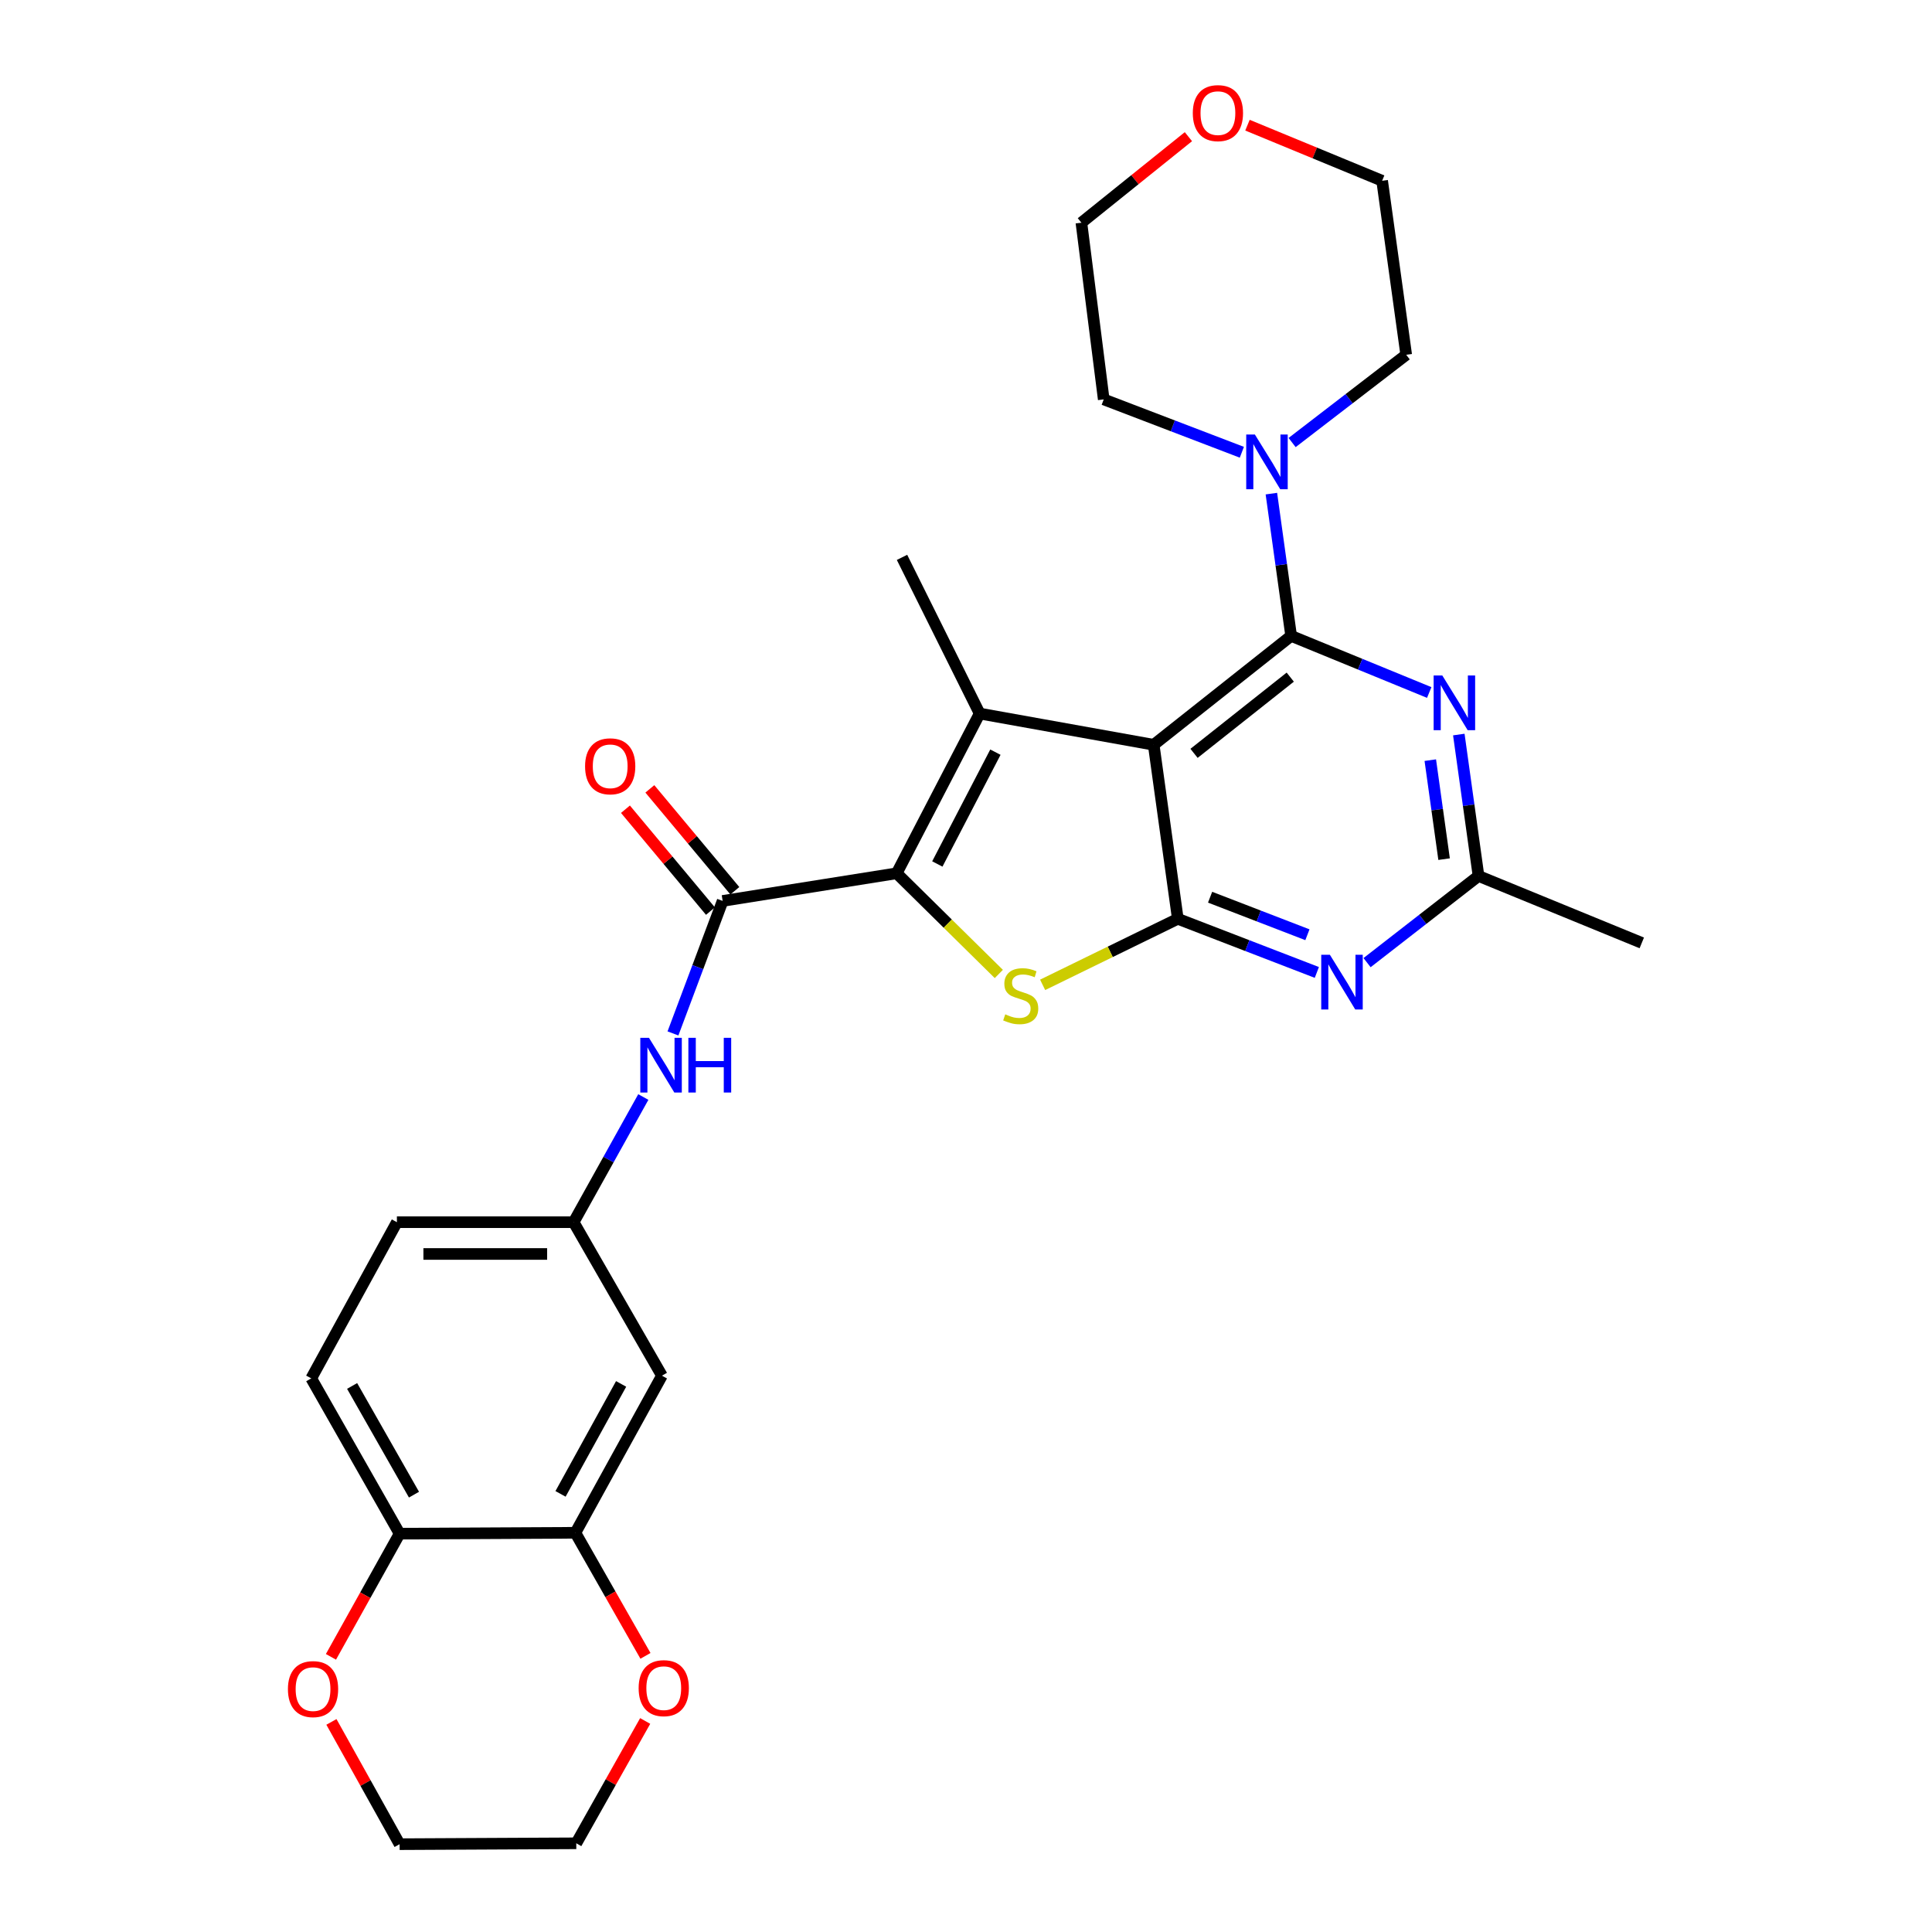 <?xml version='1.0' encoding='iso-8859-1'?>
<svg version='1.1' baseProfile='full'
              xmlns='http://www.w3.org/2000/svg'
                      xmlns:rdkit='http://www.rdkit.org/xml'
                      xmlns:xlink='http://www.w3.org/1999/xlink'
                  xml:space='preserve'
width='1000px' height='1000px' viewBox='0 0 1000 1000'>
<!-- END OF HEADER -->
<rect style='opacity:1.0;fill:#FFFFFF;stroke:none' width='1000' height='1000' x='0' y='0'> </rect>
<path class='bond-0' d='M 597.147,385.498 L 668.293,329.137' style='fill:none;fill-rule:evenodd;stroke:#000000;stroke-width:6px;stroke-linecap:butt;stroke-linejoin:miter;stroke-opacity:1' />
<path class='bond-0' d='M 618.033,389.936 L 667.835,350.483' style='fill:none;fill-rule:evenodd;stroke:#000000;stroke-width:6px;stroke-linecap:butt;stroke-linejoin:miter;stroke-opacity:1' />
<path class='bond-2' d='M 597.147,385.498 L 609.629,475.577' style='fill:none;fill-rule:evenodd;stroke:#000000;stroke-width:6px;stroke-linecap:butt;stroke-linejoin:miter;stroke-opacity:1' />
<path class='bond-3' d='M 597.147,385.498 L 507.068,369.333' style='fill:none;fill-rule:evenodd;stroke:#000000;stroke-width:6px;stroke-linecap:butt;stroke-linejoin:miter;stroke-opacity:1' />
<path class='bond-5' d='M 668.293,329.137 L 704.03,343.788' style='fill:none;fill-rule:evenodd;stroke:#000000;stroke-width:6px;stroke-linecap:butt;stroke-linejoin:miter;stroke-opacity:1' />
<path class='bond-5' d='M 704.03,343.788 L 739.766,358.438' style='fill:none;fill-rule:evenodd;stroke:#0000FF;stroke-width:6px;stroke-linecap:butt;stroke-linejoin:miter;stroke-opacity:1' />
<path class='bond-8' d='M 668.293,329.137 L 663.18,292.318' style='fill:none;fill-rule:evenodd;stroke:#000000;stroke-width:6px;stroke-linecap:butt;stroke-linejoin:miter;stroke-opacity:1' />
<path class='bond-8' d='M 663.18,292.318 L 658.066,255.5' style='fill:none;fill-rule:evenodd;stroke:#0000FF;stroke-width:6px;stroke-linecap:butt;stroke-linejoin:miter;stroke-opacity:1' />
<path class='bond-1' d='M 464.121,452.011 L 507.068,369.333' style='fill:none;fill-rule:evenodd;stroke:#000000;stroke-width:6px;stroke-linecap:butt;stroke-linejoin:miter;stroke-opacity:1' />
<path class='bond-1' d='M 485.159,447.191 L 515.222,389.317' style='fill:none;fill-rule:evenodd;stroke:#000000;stroke-width:6px;stroke-linecap:butt;stroke-linejoin:miter;stroke-opacity:1' />
<path class='bond-7' d='M 464.121,452.011 L 374.042,466.32' style='fill:none;fill-rule:evenodd;stroke:#000000;stroke-width:6px;stroke-linecap:butt;stroke-linejoin:miter;stroke-opacity:1' />
<path class='bond-29' d='M 464.121,452.011 L 490.555,478.068' style='fill:none;fill-rule:evenodd;stroke:#000000;stroke-width:6px;stroke-linecap:butt;stroke-linejoin:miter;stroke-opacity:1' />
<path class='bond-29' d='M 490.555,478.068 L 516.989,504.126' style='fill:none;fill-rule:evenodd;stroke:#CCCC00;stroke-width:6px;stroke-linecap:butt;stroke-linejoin:miter;stroke-opacity:1' />
<path class='bond-4' d='M 609.629,475.577 L 574.647,492.667' style='fill:none;fill-rule:evenodd;stroke:#000000;stroke-width:6px;stroke-linecap:butt;stroke-linejoin:miter;stroke-opacity:1' />
<path class='bond-4' d='M 574.647,492.667 L 539.665,509.757' style='fill:none;fill-rule:evenodd;stroke:#CCCC00;stroke-width:6px;stroke-linecap:butt;stroke-linejoin:miter;stroke-opacity:1' />
<path class='bond-6' d='M 609.629,475.577 L 645.611,489.455' style='fill:none;fill-rule:evenodd;stroke:#000000;stroke-width:6px;stroke-linecap:butt;stroke-linejoin:miter;stroke-opacity:1' />
<path class='bond-6' d='M 645.611,489.455 L 681.593,503.333' style='fill:none;fill-rule:evenodd;stroke:#0000FF;stroke-width:6px;stroke-linecap:butt;stroke-linejoin:miter;stroke-opacity:1' />
<path class='bond-6' d='M 626.343,464.394 L 651.53,474.109' style='fill:none;fill-rule:evenodd;stroke:#000000;stroke-width:6px;stroke-linecap:butt;stroke-linejoin:miter;stroke-opacity:1' />
<path class='bond-6' d='M 651.53,474.109 L 676.717,483.824' style='fill:none;fill-rule:evenodd;stroke:#0000FF;stroke-width:6px;stroke-linecap:butt;stroke-linejoin:miter;stroke-opacity:1' />
<path class='bond-20' d='M 507.068,369.333 L 466.881,288.492' style='fill:none;fill-rule:evenodd;stroke:#000000;stroke-width:6px;stroke-linecap:butt;stroke-linejoin:miter;stroke-opacity:1' />
<path class='bond-30' d='M 755.078,380.2 L 760.179,416.8' style='fill:none;fill-rule:evenodd;stroke:#0000FF;stroke-width:6px;stroke-linecap:butt;stroke-linejoin:miter;stroke-opacity:1' />
<path class='bond-30' d='M 760.179,416.8 L 765.28,453.4' style='fill:none;fill-rule:evenodd;stroke:#000000;stroke-width:6px;stroke-linecap:butt;stroke-linejoin:miter;stroke-opacity:1' />
<path class='bond-30' d='M 740.318,393.45 L 743.889,419.07' style='fill:none;fill-rule:evenodd;stroke:#0000FF;stroke-width:6px;stroke-linecap:butt;stroke-linejoin:miter;stroke-opacity:1' />
<path class='bond-30' d='M 743.889,419.07 L 747.46,444.69' style='fill:none;fill-rule:evenodd;stroke:#000000;stroke-width:6px;stroke-linecap:butt;stroke-linejoin:miter;stroke-opacity:1' />
<path class='bond-9' d='M 707.588,498.262 L 736.434,475.831' style='fill:none;fill-rule:evenodd;stroke:#0000FF;stroke-width:6px;stroke-linecap:butt;stroke-linejoin:miter;stroke-opacity:1' />
<path class='bond-9' d='M 736.434,475.831 L 765.28,453.4' style='fill:none;fill-rule:evenodd;stroke:#000000;stroke-width:6px;stroke-linecap:butt;stroke-linejoin:miter;stroke-opacity:1' />
<path class='bond-10' d='M 374.042,466.32 L 361.183,500.609' style='fill:none;fill-rule:evenodd;stroke:#000000;stroke-width:6px;stroke-linecap:butt;stroke-linejoin:miter;stroke-opacity:1' />
<path class='bond-10' d='M 361.183,500.609 L 348.323,534.898' style='fill:none;fill-rule:evenodd;stroke:#0000FF;stroke-width:6px;stroke-linecap:butt;stroke-linejoin:miter;stroke-opacity:1' />
<path class='bond-15' d='M 380.357,461.052 L 358.358,434.685' style='fill:none;fill-rule:evenodd;stroke:#000000;stroke-width:6px;stroke-linecap:butt;stroke-linejoin:miter;stroke-opacity:1' />
<path class='bond-15' d='M 358.358,434.685 L 336.36,408.317' style='fill:none;fill-rule:evenodd;stroke:#FF0000;stroke-width:6px;stroke-linecap:butt;stroke-linejoin:miter;stroke-opacity:1' />
<path class='bond-15' d='M 367.728,471.589 L 345.729,445.222' style='fill:none;fill-rule:evenodd;stroke:#000000;stroke-width:6px;stroke-linecap:butt;stroke-linejoin:miter;stroke-opacity:1' />
<path class='bond-15' d='M 345.729,445.222 L 323.73,418.854' style='fill:none;fill-rule:evenodd;stroke:#FF0000;stroke-width:6px;stroke-linecap:butt;stroke-linejoin:miter;stroke-opacity:1' />
<path class='bond-22' d='M 642.782,234.091 L 607.035,220.41' style='fill:none;fill-rule:evenodd;stroke:#0000FF;stroke-width:6px;stroke-linecap:butt;stroke-linejoin:miter;stroke-opacity:1' />
<path class='bond-22' d='M 607.035,220.41 L 571.288,206.729' style='fill:none;fill-rule:evenodd;stroke:#000000;stroke-width:6px;stroke-linecap:butt;stroke-linejoin:miter;stroke-opacity:1' />
<path class='bond-23' d='M 668.797,229.058 L 698.325,206.348' style='fill:none;fill-rule:evenodd;stroke:#0000FF;stroke-width:6px;stroke-linecap:butt;stroke-linejoin:miter;stroke-opacity:1' />
<path class='bond-23' d='M 698.325,206.348 L 727.852,183.638' style='fill:none;fill-rule:evenodd;stroke:#000000;stroke-width:6px;stroke-linecap:butt;stroke-linejoin:miter;stroke-opacity:1' />
<path class='bond-24' d='M 765.28,453.4 L 849.785,488.041' style='fill:none;fill-rule:evenodd;stroke:#000000;stroke-width:6px;stroke-linecap:butt;stroke-linejoin:miter;stroke-opacity:1' />
<path class='bond-14' d='M 332.983,567.814 L 314.947,600.211' style='fill:none;fill-rule:evenodd;stroke:#0000FF;stroke-width:6px;stroke-linecap:butt;stroke-linejoin:miter;stroke-opacity:1' />
<path class='bond-14' d='M 314.947,600.211 L 296.911,632.607' style='fill:none;fill-rule:evenodd;stroke:#000000;stroke-width:6px;stroke-linecap:butt;stroke-linejoin:miter;stroke-opacity:1' />
<path class='bond-11' d='M 297.816,793.366 L 342.618,712.05' style='fill:none;fill-rule:evenodd;stroke:#000000;stroke-width:6px;stroke-linecap:butt;stroke-linejoin:miter;stroke-opacity:1' />
<path class='bond-11' d='M 290.13,773.232 L 321.492,716.311' style='fill:none;fill-rule:evenodd;stroke:#000000;stroke-width:6px;stroke-linecap:butt;stroke-linejoin:miter;stroke-opacity:1' />
<path class='bond-16' d='M 297.816,793.366 L 315.953,825.22' style='fill:none;fill-rule:evenodd;stroke:#000000;stroke-width:6px;stroke-linecap:butt;stroke-linejoin:miter;stroke-opacity:1' />
<path class='bond-16' d='M 315.953,825.22 L 334.09,857.073' style='fill:none;fill-rule:evenodd;stroke:#FF0000;stroke-width:6px;stroke-linecap:butt;stroke-linejoin:miter;stroke-opacity:1' />
<path class='bond-32' d='M 297.816,793.366 L 206.841,793.823' style='fill:none;fill-rule:evenodd;stroke:#000000;stroke-width:6px;stroke-linecap:butt;stroke-linejoin:miter;stroke-opacity:1' />
<path class='bond-12' d='M 342.618,712.05 L 296.911,632.607' style='fill:none;fill-rule:evenodd;stroke:#000000;stroke-width:6px;stroke-linecap:butt;stroke-linejoin:miter;stroke-opacity:1' />
<path class='bond-13' d='M 206.841,793.823 L 161.098,713.448' style='fill:none;fill-rule:evenodd;stroke:#000000;stroke-width:6px;stroke-linecap:butt;stroke-linejoin:miter;stroke-opacity:1' />
<path class='bond-13' d='M 214.275,773.631 L 182.255,717.369' style='fill:none;fill-rule:evenodd;stroke:#000000;stroke-width:6px;stroke-linecap:butt;stroke-linejoin:miter;stroke-opacity:1' />
<path class='bond-17' d='M 206.841,793.823 L 189.069,825.7' style='fill:none;fill-rule:evenodd;stroke:#000000;stroke-width:6px;stroke-linecap:butt;stroke-linejoin:miter;stroke-opacity:1' />
<path class='bond-17' d='M 189.069,825.7 L 171.297,857.577' style='fill:none;fill-rule:evenodd;stroke:#FF0000;stroke-width:6px;stroke-linecap:butt;stroke-linejoin:miter;stroke-opacity:1' />
<path class='bond-21' d='M 296.911,632.607 L 205.434,632.607' style='fill:none;fill-rule:evenodd;stroke:#000000;stroke-width:6px;stroke-linecap:butt;stroke-linejoin:miter;stroke-opacity:1' />
<path class='bond-21' d='M 283.19,649.055 L 219.156,649.055' style='fill:none;fill-rule:evenodd;stroke:#000000;stroke-width:6px;stroke-linecap:butt;stroke-linejoin:miter;stroke-opacity:1' />
<path class='bond-25' d='M 333.946,890.771 L 316.114,922.43' style='fill:none;fill-rule:evenodd;stroke:#FF0000;stroke-width:6px;stroke-linecap:butt;stroke-linejoin:miter;stroke-opacity:1' />
<path class='bond-25' d='M 316.114,922.43 L 298.282,954.089' style='fill:none;fill-rule:evenodd;stroke:#000000;stroke-width:6px;stroke-linecap:butt;stroke-linejoin:miter;stroke-opacity:1' />
<path class='bond-28' d='M 171.545,891.258 L 189.193,922.902' style='fill:none;fill-rule:evenodd;stroke:#FF0000;stroke-width:6px;stroke-linecap:butt;stroke-linejoin:miter;stroke-opacity:1' />
<path class='bond-28' d='M 189.193,922.902 L 206.841,954.545' style='fill:none;fill-rule:evenodd;stroke:#000000;stroke-width:6px;stroke-linecap:butt;stroke-linejoin:miter;stroke-opacity:1' />
<path class='bond-18' d='M 645.689,64.787 L 680.539,79.178' style='fill:none;fill-rule:evenodd;stroke:#FF0000;stroke-width:6px;stroke-linecap:butt;stroke-linejoin:miter;stroke-opacity:1' />
<path class='bond-18' d='M 680.539,79.178 L 715.389,93.568' style='fill:none;fill-rule:evenodd;stroke:#000000;stroke-width:6px;stroke-linecap:butt;stroke-linejoin:miter;stroke-opacity:1' />
<path class='bond-31' d='M 615.124,70.742 L 587.426,93.006' style='fill:none;fill-rule:evenodd;stroke:#FF0000;stroke-width:6px;stroke-linecap:butt;stroke-linejoin:miter;stroke-opacity:1' />
<path class='bond-31' d='M 587.426,93.006 L 559.729,115.27' style='fill:none;fill-rule:evenodd;stroke:#000000;stroke-width:6px;stroke-linecap:butt;stroke-linejoin:miter;stroke-opacity:1' />
<path class='bond-19' d='M 161.098,713.448 L 205.434,632.607' style='fill:none;fill-rule:evenodd;stroke:#000000;stroke-width:6px;stroke-linecap:butt;stroke-linejoin:miter;stroke-opacity:1' />
<path class='bond-26' d='M 571.288,206.729 L 559.729,115.27' style='fill:none;fill-rule:evenodd;stroke:#000000;stroke-width:6px;stroke-linecap:butt;stroke-linejoin:miter;stroke-opacity:1' />
<path class='bond-27' d='M 727.852,183.638 L 715.389,93.568' style='fill:none;fill-rule:evenodd;stroke:#000000;stroke-width:6px;stroke-linecap:butt;stroke-linejoin:miter;stroke-opacity:1' />
<path class='bond-33' d='M 298.282,954.089 L 206.841,954.545' style='fill:none;fill-rule:evenodd;stroke:#000000;stroke-width:6px;stroke-linecap:butt;stroke-linejoin:miter;stroke-opacity:1' />
<path  class='atom-5' d='M 520.323 525.018
Q 520.643 525.138, 521.963 525.698
Q 523.283 526.258, 524.723 526.618
Q 526.203 526.938, 527.643 526.938
Q 530.323 526.938, 531.883 525.658
Q 533.443 524.338, 533.443 522.058
Q 533.443 520.498, 532.643 519.538
Q 531.883 518.578, 530.683 518.058
Q 529.483 517.538, 527.483 516.938
Q 524.963 516.178, 523.443 515.458
Q 521.963 514.738, 520.883 513.218
Q 519.843 511.698, 519.843 509.138
Q 519.843 505.578, 522.243 503.378
Q 524.683 501.178, 529.483 501.178
Q 532.763 501.178, 536.483 502.738
L 535.563 505.818
Q 532.163 504.418, 529.603 504.418
Q 526.843 504.418, 525.323 505.578
Q 523.803 506.698, 523.843 508.658
Q 523.843 510.178, 524.603 511.098
Q 525.403 512.018, 526.523 512.538
Q 527.683 513.058, 529.603 513.658
Q 532.163 514.458, 533.683 515.258
Q 535.203 516.058, 536.283 517.698
Q 537.403 519.298, 537.403 522.058
Q 537.403 525.978, 534.763 528.098
Q 532.163 530.178, 527.803 530.178
Q 525.283 530.178, 523.363 529.618
Q 521.483 529.098, 519.243 528.178
L 520.323 525.018
' fill='#CCCC00'/>
<path  class='atom-6' d='M 746.529 349.618
L 755.809 364.618
Q 756.729 366.098, 758.209 368.778
Q 759.689 371.458, 759.769 371.618
L 759.769 349.618
L 763.529 349.618
L 763.529 377.938
L 759.649 377.938
L 749.689 361.538
Q 748.529 359.618, 747.289 357.418
Q 746.089 355.218, 745.729 354.538
L 745.729 377.938
L 742.049 377.938
L 742.049 349.618
L 746.529 349.618
' fill='#0000FF'/>
<path  class='atom-7' d='M 688.35 494.194
L 697.63 509.194
Q 698.55 510.674, 700.03 513.354
Q 701.51 516.034, 701.59 516.194
L 701.59 494.194
L 705.35 494.194
L 705.35 522.514
L 701.47 522.514
L 691.51 506.114
Q 690.35 504.194, 689.11 501.994
Q 687.91 499.794, 687.55 499.114
L 687.55 522.514
L 683.87 522.514
L 683.87 494.194
L 688.35 494.194
' fill='#0000FF'/>
<path  class='atom-9' d='M 649.524 224.907
L 658.804 239.907
Q 659.724 241.387, 661.204 244.067
Q 662.684 246.747, 662.764 246.907
L 662.764 224.907
L 666.524 224.907
L 666.524 253.227
L 662.644 253.227
L 652.684 236.827
Q 651.524 234.907, 650.284 232.707
Q 649.084 230.507, 648.724 229.827
L 648.724 253.227
L 645.044 253.227
L 645.044 224.907
L 649.524 224.907
' fill='#0000FF'/>
<path  class='atom-11' d='M 335.901 537.168
L 345.181 552.168
Q 346.101 553.648, 347.581 556.328
Q 349.061 559.008, 349.141 559.168
L 349.141 537.168
L 352.901 537.168
L 352.901 565.488
L 349.021 565.488
L 339.061 549.088
Q 337.901 547.168, 336.661 544.968
Q 335.461 542.768, 335.101 542.088
L 335.101 565.488
L 331.421 565.488
L 331.421 537.168
L 335.901 537.168
' fill='#0000FF'/>
<path  class='atom-11' d='M 356.301 537.168
L 360.141 537.168
L 360.141 549.208
L 374.621 549.208
L 374.621 537.168
L 378.461 537.168
L 378.461 565.488
L 374.621 565.488
L 374.621 552.408
L 360.141 552.408
L 360.141 565.488
L 356.301 565.488
L 356.301 537.168
' fill='#0000FF'/>
<path  class='atom-16' d='M 302.835 396.634
Q 302.835 389.834, 306.195 386.034
Q 309.555 382.234, 315.835 382.234
Q 322.115 382.234, 325.475 386.034
Q 328.835 389.834, 328.835 396.634
Q 328.835 403.514, 325.435 407.434
Q 322.035 411.314, 315.835 411.314
Q 309.595 411.314, 306.195 407.434
Q 302.835 403.554, 302.835 396.634
M 315.835 408.114
Q 320.155 408.114, 322.475 405.234
Q 324.835 402.314, 324.835 396.634
Q 324.835 391.074, 322.475 388.274
Q 320.155 385.434, 315.835 385.434
Q 311.515 385.434, 309.155 388.234
Q 306.835 391.034, 306.835 396.634
Q 306.835 402.354, 309.155 405.234
Q 311.515 408.114, 315.835 408.114
' fill='#FF0000'/>
<path  class='atom-17' d='M 330.559 873.785
Q 330.559 866.985, 333.919 863.185
Q 337.279 859.385, 343.559 859.385
Q 349.839 859.385, 353.199 863.185
Q 356.559 866.985, 356.559 873.785
Q 356.559 880.665, 353.159 884.585
Q 349.759 888.465, 343.559 888.465
Q 337.319 888.465, 333.919 884.585
Q 330.559 880.705, 330.559 873.785
M 343.559 885.265
Q 347.879 885.265, 350.199 882.385
Q 352.559 879.465, 352.559 873.785
Q 352.559 868.225, 350.199 865.425
Q 347.879 862.585, 343.559 862.585
Q 339.239 862.585, 336.879 865.385
Q 334.559 868.185, 334.559 873.785
Q 334.559 879.505, 336.879 882.385
Q 339.239 885.265, 343.559 885.265
' fill='#FF0000'/>
<path  class='atom-18' d='M 149.03 874.278
Q 149.03 867.478, 152.39 863.678
Q 155.75 859.878, 162.03 859.878
Q 168.31 859.878, 171.67 863.678
Q 175.03 867.478, 175.03 874.278
Q 175.03 881.158, 171.63 885.078
Q 168.23 888.958, 162.03 888.958
Q 155.79 888.958, 152.39 885.078
Q 149.03 881.198, 149.03 874.278
M 162.03 885.758
Q 166.35 885.758, 168.67 882.878
Q 171.03 879.958, 171.03 874.278
Q 171.03 868.718, 168.67 865.918
Q 166.35 863.078, 162.03 863.078
Q 157.71 863.078, 155.35 865.878
Q 153.03 868.678, 153.03 874.278
Q 153.03 879.998, 155.35 882.878
Q 157.71 885.758, 162.03 885.758
' fill='#FF0000'/>
<path  class='atom-19' d='M 617.39 58.55
Q 617.39 51.75, 620.75 47.95
Q 624.11 44.15, 630.39 44.15
Q 636.67 44.15, 640.03 47.95
Q 643.39 51.75, 643.39 58.55
Q 643.39 65.43, 639.99 69.35
Q 636.59 73.23, 630.39 73.23
Q 624.15 73.23, 620.75 69.35
Q 617.39 65.47, 617.39 58.55
M 630.39 70.03
Q 634.71 70.03, 637.03 67.15
Q 639.39 64.23, 639.39 58.55
Q 639.39 52.99, 637.03 50.19
Q 634.71 47.35, 630.39 47.35
Q 626.07 47.35, 623.71 50.15
Q 621.39 52.95, 621.39 58.55
Q 621.39 64.27, 623.71 67.15
Q 626.07 70.03, 630.39 70.03
' fill='#FF0000'/>
</svg>
